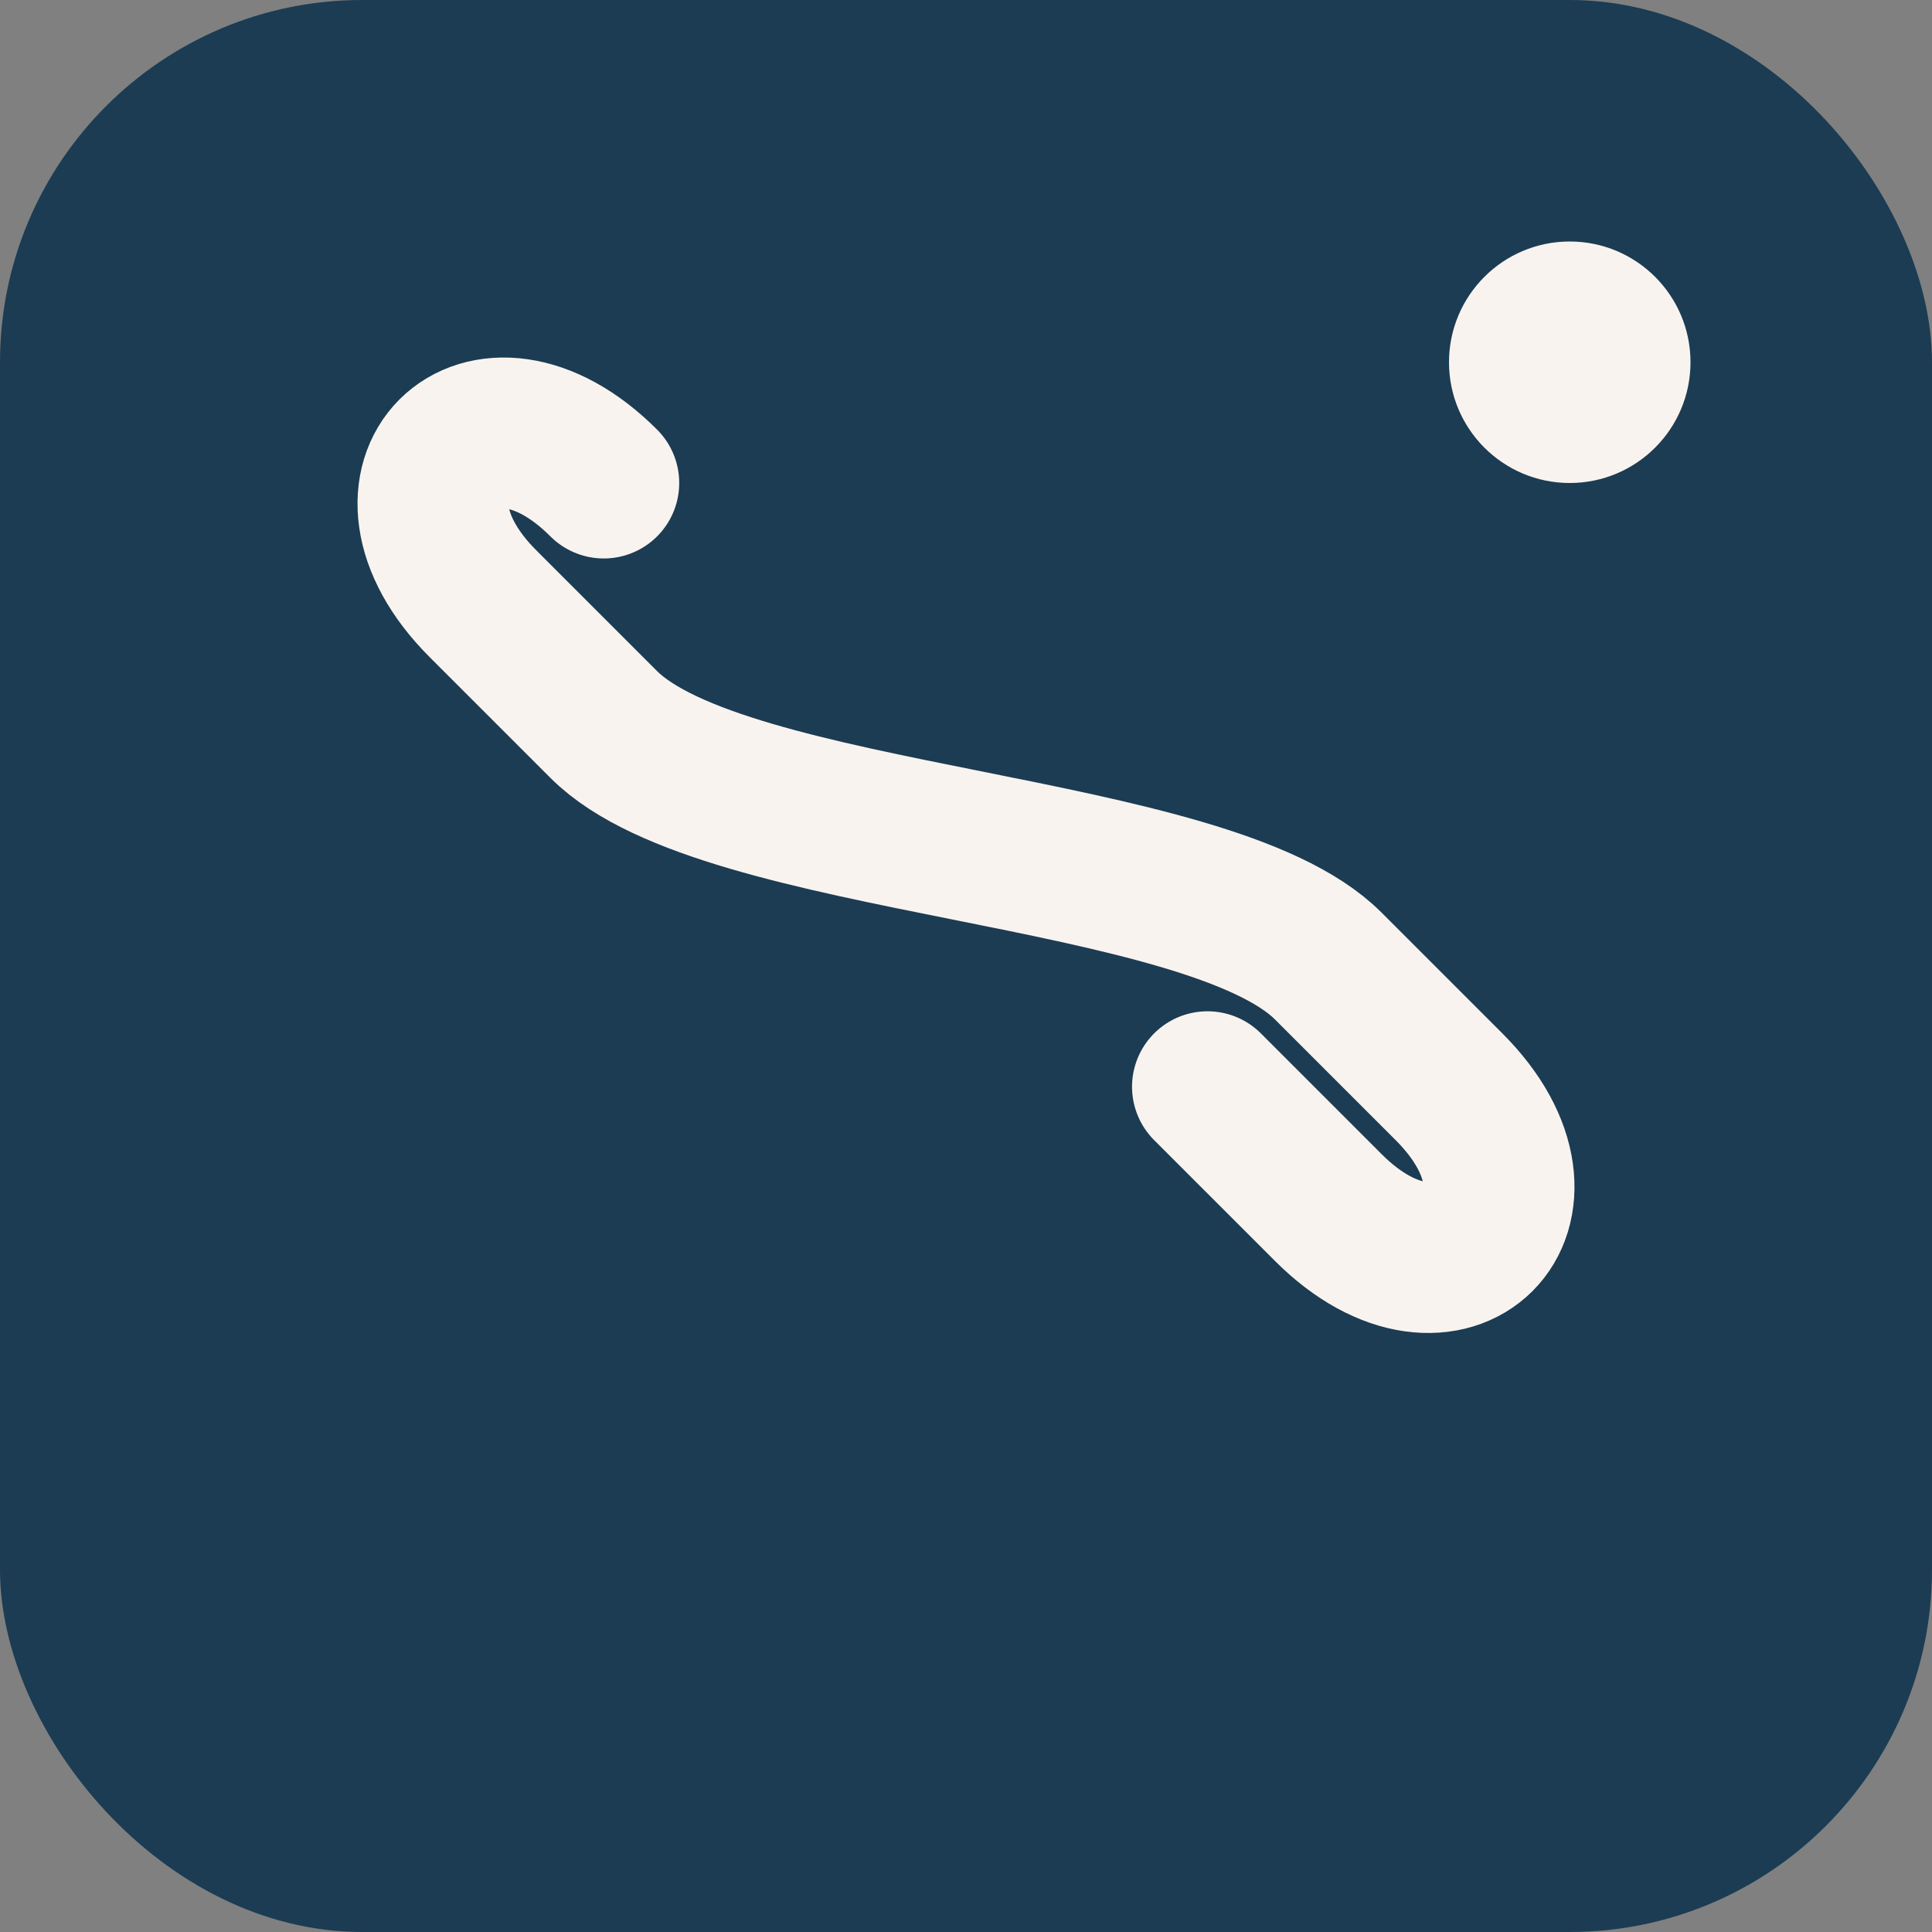 <svg xmlns="http://www.w3.org/2000/svg" viewBox="0 0 32 32" width="32" height="32">
  <rect x="0" y="0" width="32" height="32" fill="#808080" stroke="none"/>
  <!-- Background -->
  <rect width="32" height="32" rx="6" fill="#1B3C53"/>
  
  <!-- 'S' letter -->
  <path d="M10 8 C8 6, 6 8, 8 10 L10 12 C12 14, 20 14, 22 16 L24 18 C26 20, 24 22, 22 20 L20 18" 
        stroke="#F9F3EF" 
        stroke-width="2.5" 
        fill="none" 
        stroke-linecap="round"/>
  
  <!-- Accent dot -->
  <circle cx="26" cy="6" r="2" fill="#F9F3EF"/>
</svg>